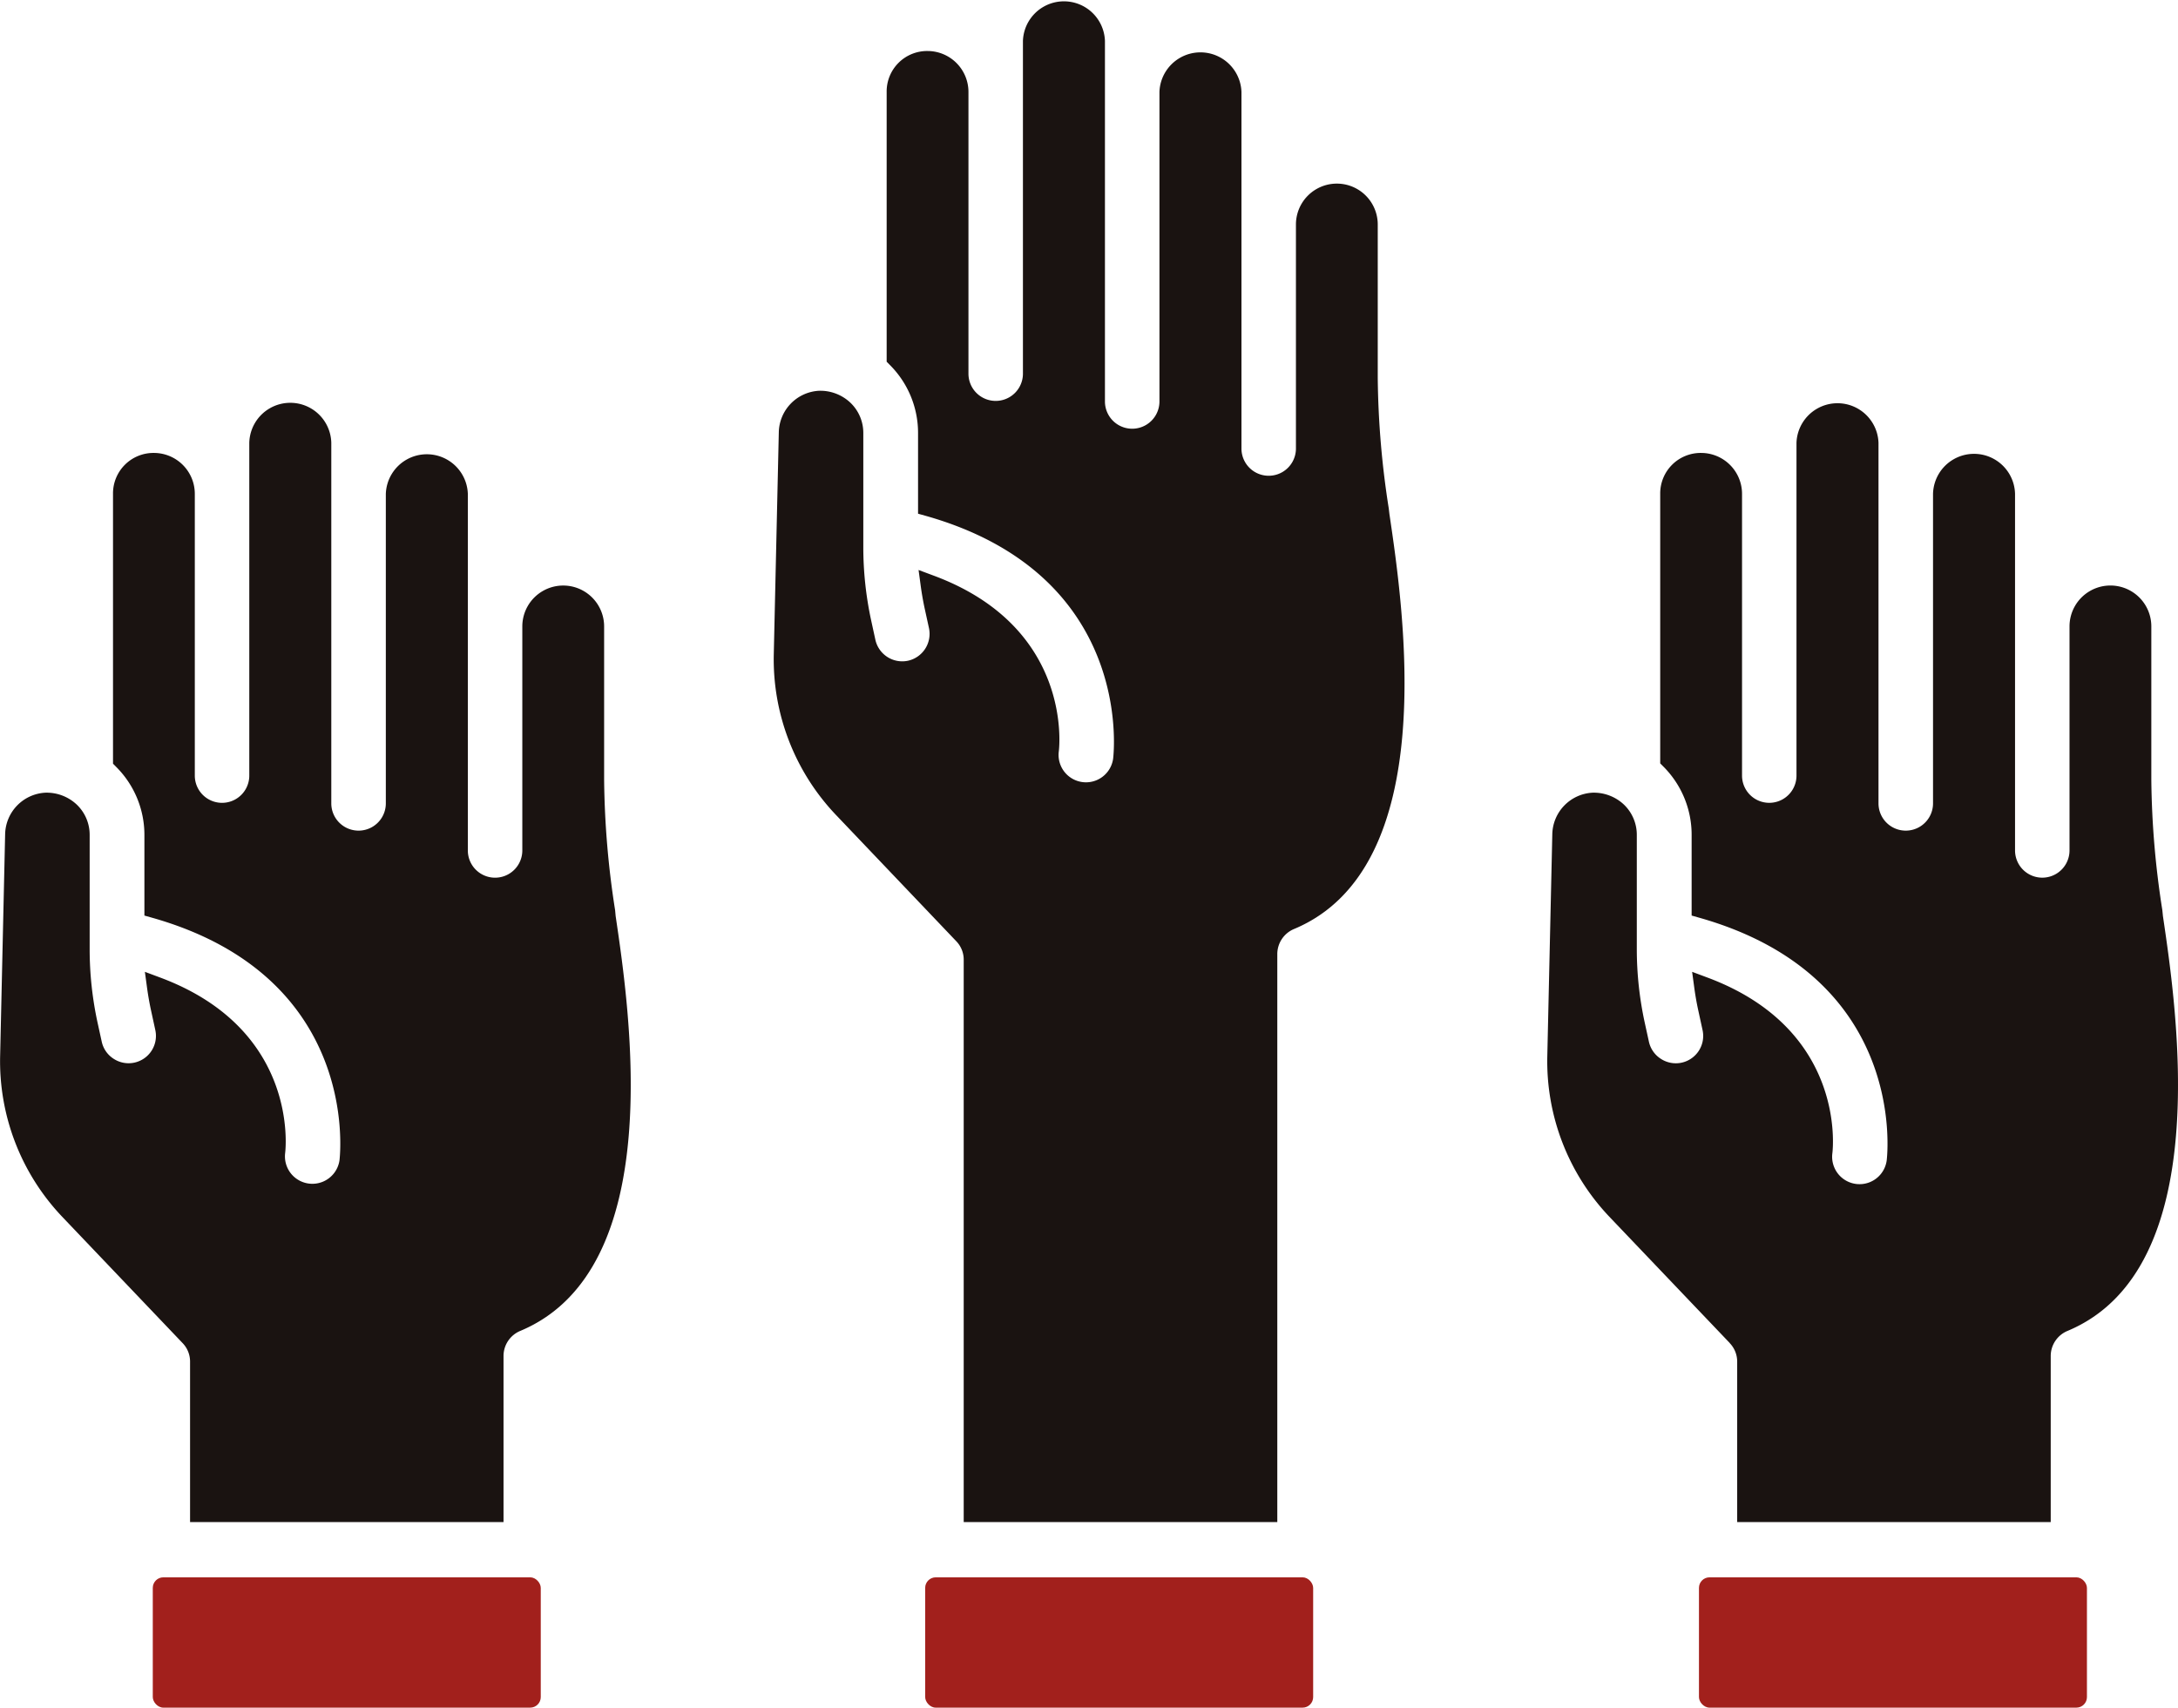 <svg xmlns="http://www.w3.org/2000/svg" width="162" height="127.046" viewBox="0 0 162 127.046">
  <g id="グループ_8202" data-name="グループ 8202" transform="translate(-678 -1294)">
    <g id="グループ_8093" data-name="グループ 8093" transform="translate(678 1294)">
      <path id="パス_189799" data-name="パス 189799" d="M665.407,189.6a66.068,66.068,0,0,1-.817-9.708v-11.4a3.042,3.042,0,0,0-6.085,0v16.667a2.026,2.026,0,1,1-4.052,0V158.626a3.052,3.052,0,0,0-6.1,0v23.032a2.027,2.027,0,1,1-4.054,0V154.829a3.052,3.052,0,0,0-6.1,0v24.761a2.026,2.026,0,1,1-4.052,0V158.626a3.046,3.046,0,0,0-3.04-3.042,3.01,3.01,0,0,0-3.044,3.042V178.7l.215.219a7.144,7.144,0,0,1,2.12,5.1v5.989l.545.152c15.44,4.355,14.03,17.518,13.966,18.065a2.038,2.038,0,0,1-4.041-.543c.048-.377,1-9.207-9.26-13.049l-1.172-.438.168,1.24q.115.826.284,1.613l.322,1.471a2.048,2.048,0,0,1-1.558,2.427,2.047,2.047,0,0,1-2.429-1.562l-.32-1.471a25.778,25.778,0,0,1-.577-5.4v-8.5a3.1,3.1,0,0,0-.968-2.271,3.259,3.259,0,0,0-2.328-.88h0a3.16,3.16,0,0,0-2.989,3.073l-.373,16.478a16.8,16.8,0,0,0,4.681,12.066l8.887,9.331a1.974,1.974,0,0,1,.558,1.4V265.03h23.325V222.773a2.021,2.021,0,0,1,1.259-1.873h0c10.965-4.6,8.14-23.7,7.081-30.863Z" transform="translate(-562.113 -151.789)" fill="#1a1311"/>
      <rect id="長方形_140808" data-name="長方形 140808" width="28.858" height="9.695" rx="0.785" transform="translate(68.815 117.351)" fill="#a2201c"/>
      <rect id="長方形_140809" data-name="長方形 140809" width="28.858" height="9.695" rx="0.785" transform="translate(11.364 117.351)" fill="#a2201c"/>
      <path id="パス_189800" data-name="パス 189800" d="M635.2,205.3a66.056,66.056,0,0,1-.817-9.71v-11.4a3.042,3.042,0,0,0-6.085,0v16.667a2.026,2.026,0,1,1-4.052,0V174.322a3.052,3.052,0,0,0-6.1,0v23.032a2.028,2.028,0,1,1-4.056,0V170.525a3.051,3.051,0,0,0-6.1,0v24.763a2.026,2.026,0,1,1-4.052,0V174.322a3.045,3.045,0,0,0-3.04-3.04,3.009,3.009,0,0,0-3.044,3.04V194.4l.215.219a7.147,7.147,0,0,1,2.12,5.1V205.7l.545.154c15.44,4.355,14.03,17.517,13.964,18.065a2.039,2.039,0,0,1-4.041-.545c.048-.375,1-9.2-9.26-13.049l-1.172-.438.168,1.242c.078.551.171,1.088.286,1.614l.32,1.471a2.034,2.034,0,0,1-3.094,2.145,2.018,2.018,0,0,1-.891-1.28l-.322-1.471a25.769,25.769,0,0,1-.575-5.4v-8.5a3.107,3.107,0,0,0-.968-2.271,3.266,3.266,0,0,0-2.328-.878h0a3.16,3.16,0,0,0-2.991,3.073l-.371,16.476a16.8,16.8,0,0,0,4.679,12.068l8.889,9.329a1.978,1.978,0,0,1,.558,1.4v11.918H626.9V238.469a2.022,2.022,0,0,1,1.259-1.873h0c10.965-4.6,8.14-23.7,7.081-30.861Z" transform="translate(-589.448 -137.584)" fill="#1a1311"/>
      <path id="パス_189801" data-name="パス 189801" d="M695.656,205.736l-.044-.438a65.826,65.826,0,0,1-.819-9.71v-11.4a3.042,3.042,0,0,0-6.085,0v16.667a2.026,2.026,0,1,1-4.052,0V174.322a3.051,3.051,0,0,0-6.1,0v23.032a2.028,2.028,0,1,1-4.056,0V170.525a3.052,3.052,0,0,0-6.1,0v24.763a2.025,2.025,0,1,1-4.05,0V174.322a3.046,3.046,0,0,0-3.042-3.04,3.01,3.01,0,0,0-3.044,3.04V194.38l.219.219a7.177,7.177,0,0,1,2.118,5.113V205.7l.543.154c15.44,4.355,14.032,17.517,13.966,18.065a2.038,2.038,0,0,1-4.04-.545c.047-.375,1-9.2-9.26-13.049l-1.172-.438.168,1.242q.114.826.286,1.614l.32,1.471a2.035,2.035,0,0,1-3.1,2.145,2.023,2.023,0,0,1-.89-1.28l-.322-1.471a25.784,25.784,0,0,1-.577-5.4v-8.5a3.113,3.113,0,0,0-.966-2.271,3.271,3.271,0,0,0-2.33-.878h0a3.16,3.16,0,0,0-2.989,3.073l-.371,16.476a16.8,16.8,0,0,0,4.679,12.068l8.885,9.321,0,.008a1.987,1.987,0,0,1,.558,1.4v11.918H687.31V238.469a2.022,2.022,0,0,1,1.263-1.873C699.538,232,696.713,212.893,695.656,205.736Z" transform="translate(-534.777 -137.584)" fill="#1a1311"/>
      <rect id="長方形_140810" data-name="長方形 140810" width="28.858" height="9.695" rx="0.785" transform="translate(126.369 117.351)" fill="#a2201c"/>
    </g>
  </g>
</svg>
